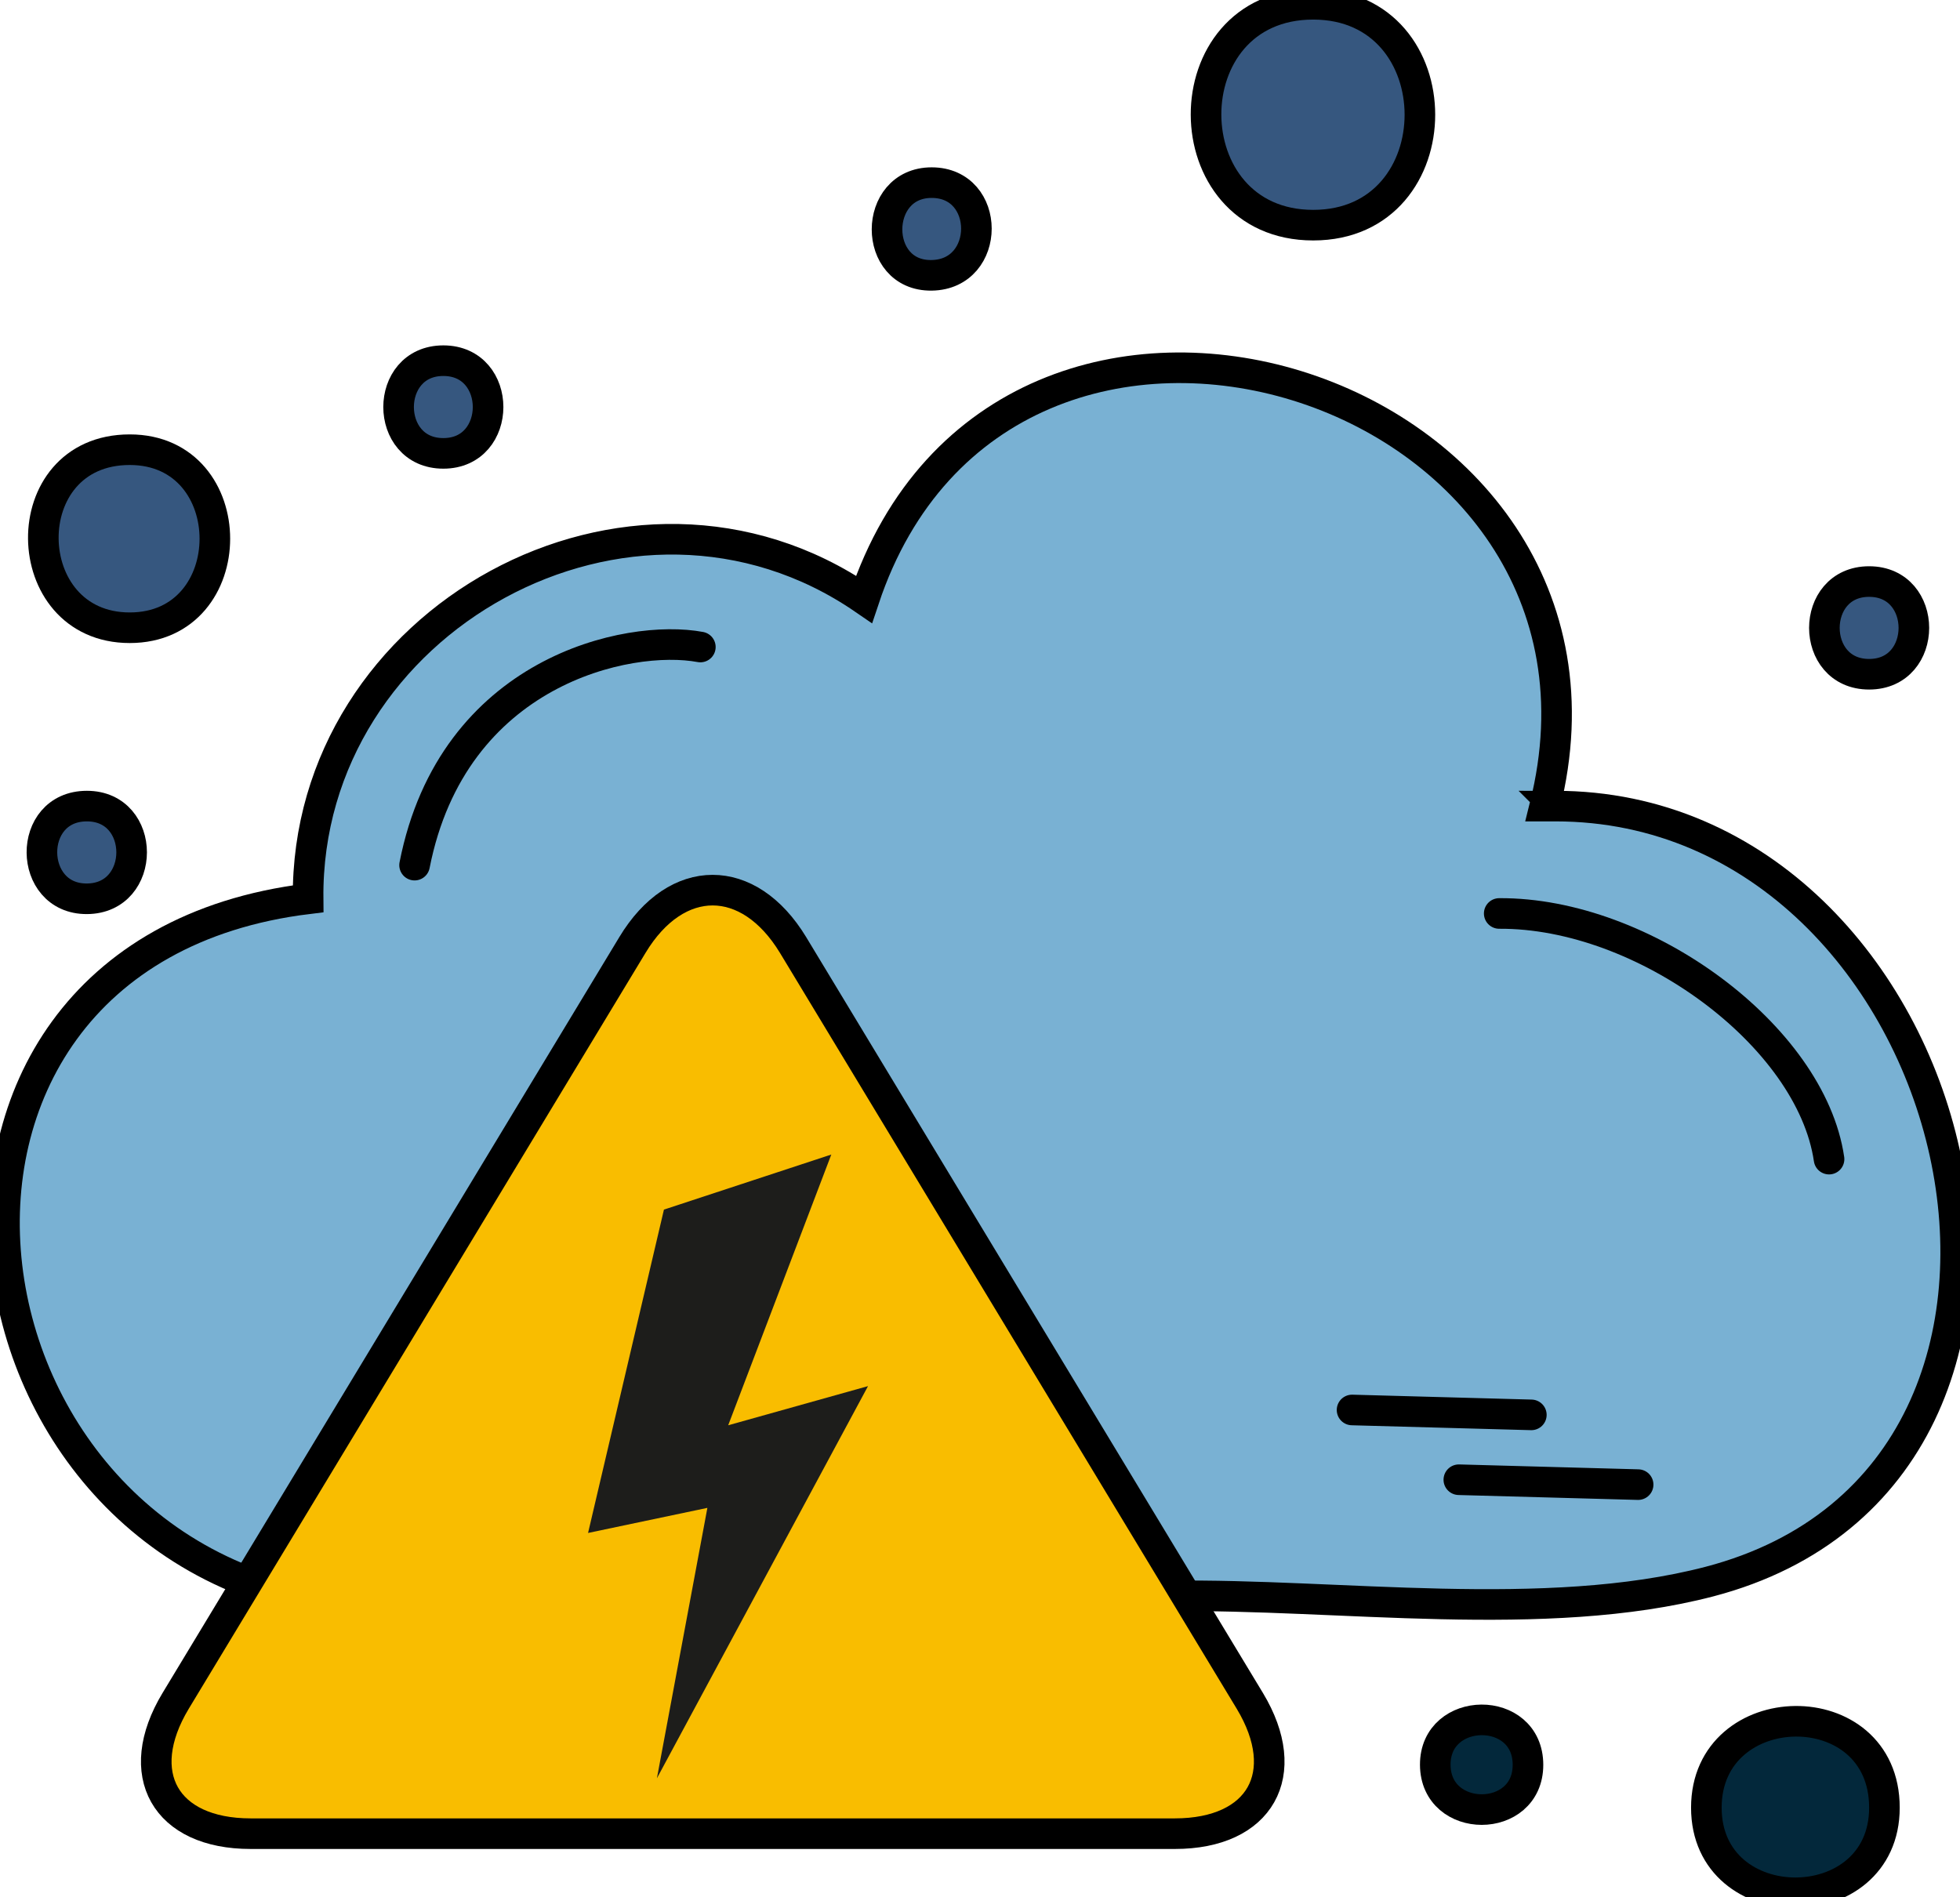 <?xml version="1.0" encoding="UTF-8"?><svg id="Isolationsmodus" xmlns="http://www.w3.org/2000/svg" viewBox="0 0 64.06 62.02"><g id="_362_Cloud_data_security"><path d="m4.24,14.7c3.71,0,3.71,5.82,0,5.82s-3.82-5.82,0-5.82Z" fill="#36577f" stroke="#000" strokeMiterlimit="10" strokeWidth=".28"/><path d="m42.92.14c4.65,0,4.65,7.22,0,7.22S38.23.14,42.92.14Z" fill="#36577f" stroke="#000" strokeMiterlimit="10" strokeWidth=".28"/><path d="m50.84,26.35h-.35c3.48-13.88-17.67-20.51-22.25-6.76-7.61-5.23-18.26.66-18.17,9.79-14.96,1.83-12,22.52,2.16,23.17,8.61.4,17.39-.25,26-.38,5.5-.08,12.27.93,17.64-.47,13.75-3.6,8.43-25.35-5.03-25.35Z" fill="#79b1d3" stroke="#000" strokeMiterlimit="10" strokeWidth=".28"/><path d="m61.09,19.01c1.95,0,1.95,3.03,0,3.03s-1.95-3.03,0-3.03Z" fill="#36577f" stroke="#000" strokeMiterlimit="10" strokeWidth=".28"/><path d="m30.45,5.97c1.95,0,1.95,3,0,3.03s-1.94-3.03,0-3.03Z" fill="#36577f" stroke="#000" strokeMiterlimit="10" strokeWidth=".28"/><path d="m14.49,11.79c1.95,0,1.95,3.03,0,3.03-1.95,0-1.95-3.03,0-3.03Z" fill="#36577f" stroke="#000" strokeMiterlimit="10" strokeWidth=".28"/><path d="m2.84,26.35c1.95,0,1.95,3.02,0,3.03-1.94.01-1.98-3.03,0-3.03Z" fill="#36577f" stroke="#000" strokeMiterlimit="10" strokeWidth=".28"/><path d="m61.59,59.09c0,3.71-5.82,3.71-5.82,0s5.82-3.82,5.82,0Z" fill="#03283b" stroke="#000" strokeMiterlimit="10" strokeWidth=".28"/><path d="m49.94,57.69c0,1.95-3.02,1.95-3.03,0-.01-1.94,3.03-1.98,3.03,0Z" fill="#03283b" stroke="#000" strokeMiterlimit="10" strokeWidth=".28"/></g><path d="m44.19,46.09c1.95.05,3.9.11,5.86.16" fill="none" stroke="#000" stroke-linecap="round" stroke-linejoin="round" strokeWidth=".28"/><path d="m47.68,48.37c1.95.05,3.9.11,5.86.16" fill="none" stroke="#000" stroke-linecap="round" stroke-linejoin="round" strokeWidth=".28"/><path d="m59.78,37.89c-.59-4.03-6.06-8.06-10.78-8.03" fill="none" stroke="#000" stroke-linecap="round" stroke-linejoin="round" strokeWidth=".28"/><path d="m22.89,21.15c-2.35-.44-8.09.77-9.34,7.13" fill="none" stroke="#000" stroke-linecap="round" stroke-linejoin="round" strokeWidth=".28"/><path d="m20.67,30.89c1.44-2.39,3.8-2.39,5.25,0l14.93,24.71c1.44,2.39.34,4.34-2.45,4.34H8.19c-2.79,0-3.89-1.95-2.45-4.34l14.93-24.71Z" fill="#f9bd00" strokeWidth="0"/><path d="m20.67,30.89c1.44-2.39,3.8-2.39,5.25,0l14.93,24.71c1.44,2.39.34,4.34-2.45,4.34H8.19c-2.79,0-3.89-1.95-2.45-4.34l14.93-24.71Z" fill="none" stroke="#000" strokeMiterlimit="10" strokeWidth=".25"/><polygon points="21.7 39.54 19.22 50.11 23.12 49.29 21.47 58.13 28.37 45.31 23.8 46.59 27.17 37.74 21.7 39.54" fill="#1d1d1b" strokeWidth="0"/></svg>